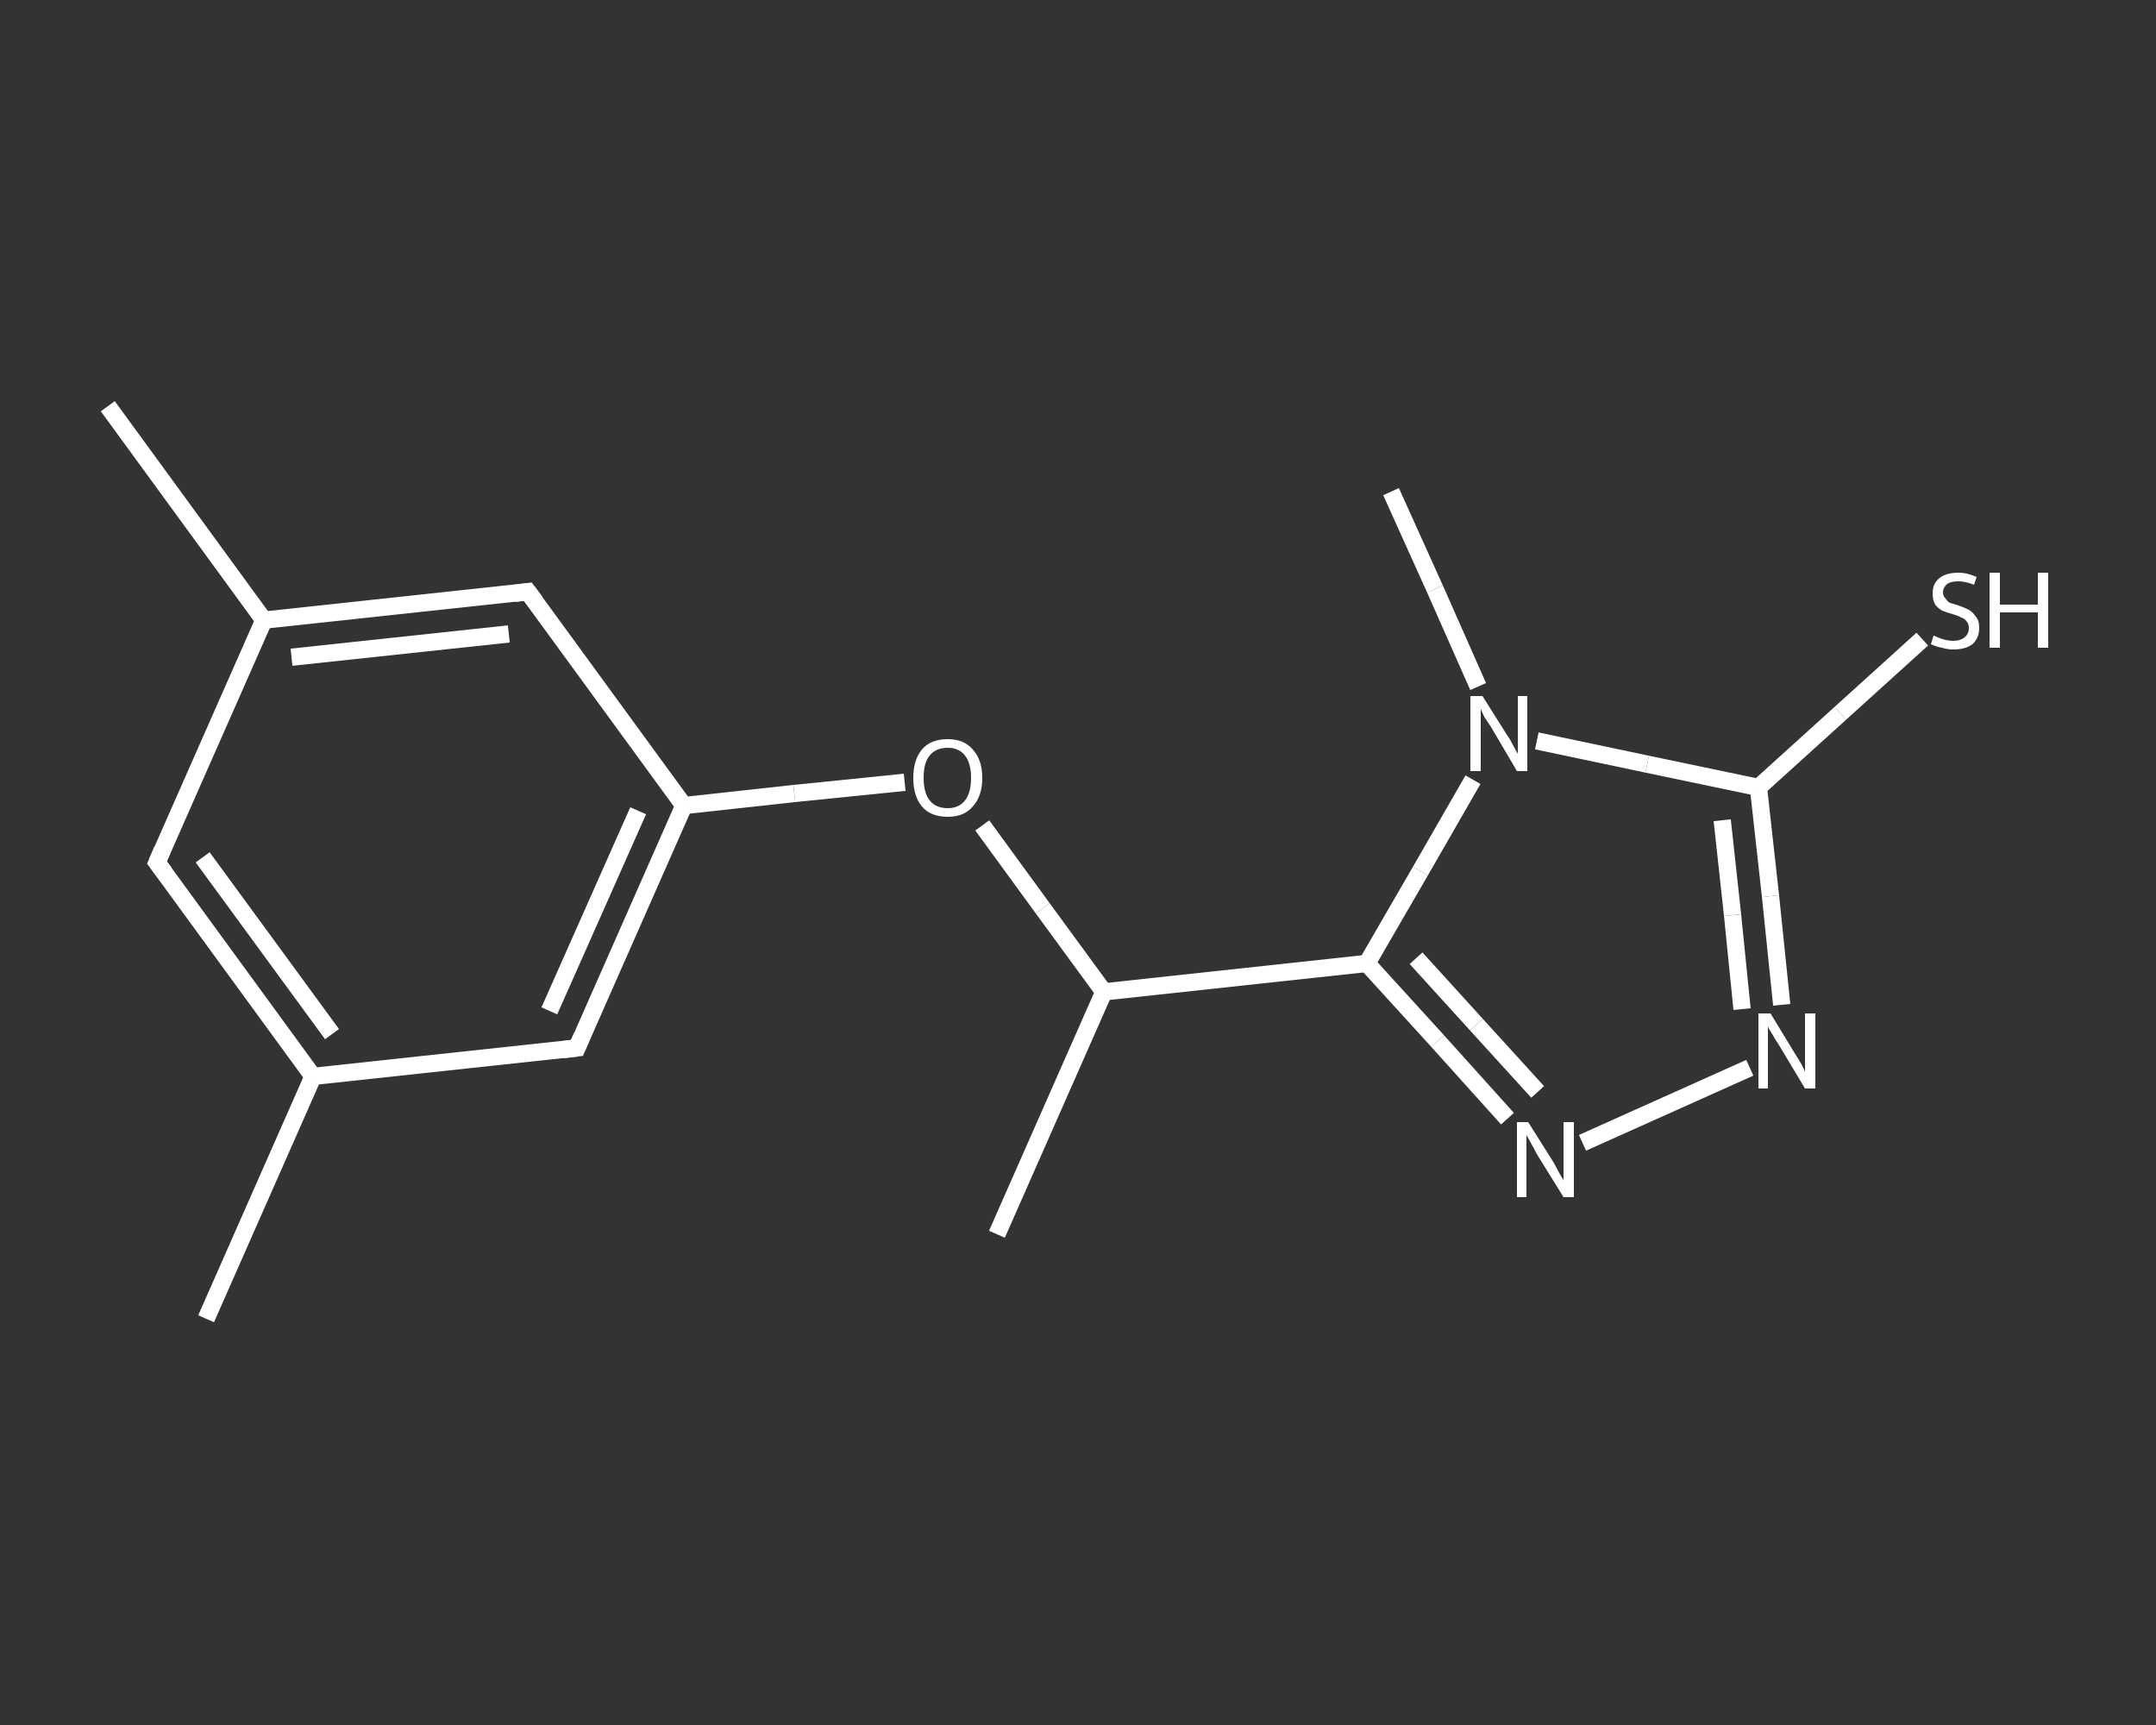 <?xml version='1.0' encoding='iso-8859-1'?>
<svg version='1.1' baseProfile='full'
              xmlns='http://www.w3.org/2000/svg'
                      xmlns:rdkit='http://www.rdkit.org/xml'
                      xmlns:xlink='http://www.w3.org/1999/xlink'
                  xml:space='preserve'
width='250px' height='200px' viewBox='0 0 250 200'>
<rect x="0" y="0" width="250" height="200" fill="#333333" stroke="none"/>
<!-- END OF HEADER -->
<rect style='opacity:1.0;fill:transparent;stroke:none' width='250.0' height='200.0' x='0.0' y='0.0'> </rect>
<path class='bond-0 atom-0 atom-1' d='M 23.9,152.9 L 36.3,124.8' style='fill:none;fill-rule:evenodd;stroke:#FFFFFF;stroke-width:2.0px;stroke-linecap:butt;stroke-linejoin:miter;stroke-opacity:1' />
<path class='bond-1 atom-1 atom-2' d='M 36.3,124.8 L 18.2,100.0' style='fill:none;fill-rule:evenodd;stroke:#FFFFFF;stroke-width:2.0px;stroke-linecap:butt;stroke-linejoin:miter;stroke-opacity:1' />
<path class='bond-1 atom-1 atom-2' d='M 38.5,119.9 L 23.5,99.4' style='fill:none;fill-rule:evenodd;stroke:#FFFFFF;stroke-width:2.0px;stroke-linecap:butt;stroke-linejoin:miter;stroke-opacity:1' />
<path class='bond-2 atom-2 atom-3' d='M 18.2,100.0 L 30.6,71.9' style='fill:none;fill-rule:evenodd;stroke:#FFFFFF;stroke-width:2.0px;stroke-linecap:butt;stroke-linejoin:miter;stroke-opacity:1' />
<path class='bond-3 atom-3 atom-4' d='M 30.6,71.9 L 12.5,47.1' style='fill:none;fill-rule:evenodd;stroke:#FFFFFF;stroke-width:2.0px;stroke-linecap:butt;stroke-linejoin:miter;stroke-opacity:1' />
<path class='bond-4 atom-3 atom-5' d='M 30.6,71.9 L 61.2,68.6' style='fill:none;fill-rule:evenodd;stroke:#FFFFFF;stroke-width:2.0px;stroke-linecap:butt;stroke-linejoin:miter;stroke-opacity:1' />
<path class='bond-4 atom-3 atom-5' d='M 33.8,76.2 L 59.0,73.5' style='fill:none;fill-rule:evenodd;stroke:#FFFFFF;stroke-width:2.0px;stroke-linecap:butt;stroke-linejoin:miter;stroke-opacity:1' />
<path class='bond-5 atom-5 atom-6' d='M 61.2,68.6 L 79.3,93.4' style='fill:none;fill-rule:evenodd;stroke:#FFFFFF;stroke-width:2.0px;stroke-linecap:butt;stroke-linejoin:miter;stroke-opacity:1' />
<path class='bond-6 atom-6 atom-7' d='M 79.3,93.4 L 92.1,92.0' style='fill:none;fill-rule:evenodd;stroke:#FFFFFF;stroke-width:2.0px;stroke-linecap:butt;stroke-linejoin:miter;stroke-opacity:1' />
<path class='bond-6 atom-6 atom-7' d='M 92.1,92.0 L 104.9,90.7' style='fill:none;fill-rule:evenodd;stroke:#FFFFFF;stroke-width:2.0px;stroke-linecap:butt;stroke-linejoin:miter;stroke-opacity:1' />
<path class='bond-7 atom-7 atom-8' d='M 113.9,95.7 L 120.9,105.3' style='fill:none;fill-rule:evenodd;stroke:#FFFFFF;stroke-width:2.0px;stroke-linecap:butt;stroke-linejoin:miter;stroke-opacity:1' />
<path class='bond-7 atom-7 atom-8' d='M 120.9,105.3 L 128.0,115.0' style='fill:none;fill-rule:evenodd;stroke:#FFFFFF;stroke-width:2.0px;stroke-linecap:butt;stroke-linejoin:miter;stroke-opacity:1' />
<path class='bond-8 atom-8 atom-9' d='M 128.0,115.0 L 115.6,143.1' style='fill:none;fill-rule:evenodd;stroke:#FFFFFF;stroke-width:2.0px;stroke-linecap:butt;stroke-linejoin:miter;stroke-opacity:1' />
<path class='bond-9 atom-8 atom-10' d='M 128.0,115.0 L 158.5,111.7' style='fill:none;fill-rule:evenodd;stroke:#FFFFFF;stroke-width:2.0px;stroke-linecap:butt;stroke-linejoin:miter;stroke-opacity:1' />
<path class='bond-10 atom-10 atom-11' d='M 158.5,111.7 L 166.7,120.7' style='fill:none;fill-rule:evenodd;stroke:#FFFFFF;stroke-width:2.0px;stroke-linecap:butt;stroke-linejoin:miter;stroke-opacity:1' />
<path class='bond-10 atom-10 atom-11' d='M 166.7,120.7 L 174.8,129.7' style='fill:none;fill-rule:evenodd;stroke:#FFFFFF;stroke-width:2.0px;stroke-linecap:butt;stroke-linejoin:miter;stroke-opacity:1' />
<path class='bond-10 atom-10 atom-11' d='M 164.2,111.1 L 171.2,118.8' style='fill:none;fill-rule:evenodd;stroke:#FFFFFF;stroke-width:2.0px;stroke-linecap:butt;stroke-linejoin:miter;stroke-opacity:1' />
<path class='bond-10 atom-10 atom-11' d='M 171.2,118.8 L 178.3,126.6' style='fill:none;fill-rule:evenodd;stroke:#FFFFFF;stroke-width:2.0px;stroke-linecap:butt;stroke-linejoin:miter;stroke-opacity:1' />
<path class='bond-11 atom-11 atom-12' d='M 183.5,132.5 L 202.9,123.8' style='fill:none;fill-rule:evenodd;stroke:#FFFFFF;stroke-width:2.0px;stroke-linecap:butt;stroke-linejoin:miter;stroke-opacity:1' />
<path class='bond-12 atom-12 atom-13' d='M 206.6,116.5 L 205.3,103.9' style='fill:none;fill-rule:evenodd;stroke:#FFFFFF;stroke-width:2.0px;stroke-linecap:butt;stroke-linejoin:miter;stroke-opacity:1' />
<path class='bond-12 atom-12 atom-13' d='M 205.3,103.9 L 203.9,91.3' style='fill:none;fill-rule:evenodd;stroke:#FFFFFF;stroke-width:2.0px;stroke-linecap:butt;stroke-linejoin:miter;stroke-opacity:1' />
<path class='bond-12 atom-12 atom-13' d='M 202.0,117.0 L 200.9,106.1' style='fill:none;fill-rule:evenodd;stroke:#FFFFFF;stroke-width:2.0px;stroke-linecap:butt;stroke-linejoin:miter;stroke-opacity:1' />
<path class='bond-12 atom-12 atom-13' d='M 200.9,106.1 L 199.7,95.1' style='fill:none;fill-rule:evenodd;stroke:#FFFFFF;stroke-width:2.0px;stroke-linecap:butt;stroke-linejoin:miter;stroke-opacity:1' />
<path class='bond-13 atom-13 atom-14' d='M 203.9,91.3 L 213.4,82.7' style='fill:none;fill-rule:evenodd;stroke:#FFFFFF;stroke-width:2.0px;stroke-linecap:butt;stroke-linejoin:miter;stroke-opacity:1' />
<path class='bond-13 atom-13 atom-14' d='M 213.4,82.7 L 222.9,74.1' style='fill:none;fill-rule:evenodd;stroke:#FFFFFF;stroke-width:2.0px;stroke-linecap:butt;stroke-linejoin:miter;stroke-opacity:1' />
<path class='bond-14 atom-13 atom-15' d='M 203.9,91.3 L 191.0,88.6' style='fill:none;fill-rule:evenodd;stroke:#FFFFFF;stroke-width:2.0px;stroke-linecap:butt;stroke-linejoin:miter;stroke-opacity:1' />
<path class='bond-14 atom-13 atom-15' d='M 191.0,88.6 L 178.2,85.9' style='fill:none;fill-rule:evenodd;stroke:#FFFFFF;stroke-width:2.0px;stroke-linecap:butt;stroke-linejoin:miter;stroke-opacity:1' />
<path class='bond-15 atom-15 atom-16' d='M 171.4,79.6 L 166.4,68.3' style='fill:none;fill-rule:evenodd;stroke:#FFFFFF;stroke-width:2.0px;stroke-linecap:butt;stroke-linejoin:miter;stroke-opacity:1' />
<path class='bond-15 atom-15 atom-16' d='M 166.4,68.3 L 161.3,57.0' style='fill:none;fill-rule:evenodd;stroke:#FFFFFF;stroke-width:2.0px;stroke-linecap:butt;stroke-linejoin:miter;stroke-opacity:1' />
<path class='bond-16 atom-6 atom-17' d='M 79.3,93.4 L 66.9,121.5' style='fill:none;fill-rule:evenodd;stroke:#FFFFFF;stroke-width:2.0px;stroke-linecap:butt;stroke-linejoin:miter;stroke-opacity:1' />
<path class='bond-16 atom-6 atom-17' d='M 74.0,94.0 L 63.7,117.2' style='fill:none;fill-rule:evenodd;stroke:#FFFFFF;stroke-width:2.0px;stroke-linecap:butt;stroke-linejoin:miter;stroke-opacity:1' />
<path class='bond-17 atom-17 atom-1' d='M 66.9,121.5 L 36.3,124.8' style='fill:none;fill-rule:evenodd;stroke:#FFFFFF;stroke-width:2.0px;stroke-linecap:butt;stroke-linejoin:miter;stroke-opacity:1' />
<path class='bond-18 atom-15 atom-10' d='M 170.8,90.4 L 164.7,101.0' style='fill:none;fill-rule:evenodd;stroke:#FFFFFF;stroke-width:2.0px;stroke-linecap:butt;stroke-linejoin:miter;stroke-opacity:1' />
<path class='bond-18 atom-15 atom-10' d='M 164.7,101.0 L 158.5,111.7' style='fill:none;fill-rule:evenodd;stroke:#FFFFFF;stroke-width:2.0px;stroke-linecap:butt;stroke-linejoin:miter;stroke-opacity:1' />
<path d='M 19.1,101.2 L 18.2,100.0 L 18.8,98.6' style='fill:none;stroke:#FFFFFF;stroke-width:2.0px;stroke-linecap:butt;stroke-linejoin:miter;stroke-opacity:1;' />
<path d='M 59.7,68.8 L 61.2,68.6 L 62.1,69.8' style='fill:none;stroke:#FFFFFF;stroke-width:2.0px;stroke-linecap:butt;stroke-linejoin:miter;stroke-opacity:1;' />
<path d='M 67.5,120.1 L 66.9,121.5 L 65.3,121.7' style='fill:none;stroke:#FFFFFF;stroke-width:2.0px;stroke-linecap:butt;stroke-linejoin:miter;stroke-opacity:1;' />
<path class='atom-7' d='M 105.9 90.2
Q 105.9 88.1, 106.9 86.9
Q 107.9 85.7, 109.9 85.7
Q 111.8 85.7, 112.8 86.9
Q 113.9 88.1, 113.9 90.2
Q 113.9 92.3, 112.8 93.5
Q 111.8 94.7, 109.9 94.7
Q 107.9 94.7, 106.9 93.5
Q 105.9 92.3, 105.9 90.2
M 109.9 93.7
Q 111.2 93.7, 111.9 92.8
Q 112.6 91.9, 112.6 90.2
Q 112.6 88.5, 111.9 87.6
Q 111.2 86.7, 109.9 86.7
Q 108.5 86.7, 107.8 87.6
Q 107.1 88.4, 107.1 90.2
Q 107.1 91.9, 107.8 92.8
Q 108.5 93.7, 109.9 93.7
' fill='#FFFFFF'/>
<path class='atom-11' d='M 177.2 130.1
L 180.1 134.7
Q 180.4 135.2, 180.8 136.0
Q 181.3 136.8, 181.3 136.9
L 181.3 130.1
L 182.5 130.1
L 182.5 138.8
L 181.3 138.8
L 178.2 133.8
Q 177.9 133.2, 177.5 132.5
Q 177.1 131.8, 177.0 131.6
L 177.0 138.8
L 175.9 138.8
L 175.9 130.1
L 177.2 130.1
' fill='#FFFFFF'/>
<path class='atom-12' d='M 205.3 117.5
L 208.1 122.1
Q 208.4 122.6, 208.9 123.4
Q 209.3 124.2, 209.3 124.3
L 209.3 117.5
L 210.5 117.5
L 210.5 126.2
L 209.3 126.2
L 206.3 121.2
Q 205.9 120.6, 205.5 119.9
Q 205.1 119.3, 205.0 119.0
L 205.0 126.2
L 203.9 126.2
L 203.9 117.5
L 205.3 117.5
' fill='#FFFFFF'/>
<path class='atom-14' d='M 224.2 73.7
Q 224.3 73.7, 224.7 73.9
Q 225.2 74.1, 225.6 74.2
Q 226.1 74.3, 226.5 74.3
Q 227.3 74.3, 227.8 73.9
Q 228.3 73.5, 228.3 72.8
Q 228.3 72.3, 228.0 72.0
Q 227.8 71.7, 227.4 71.6
Q 227.1 71.4, 226.4 71.2
Q 225.7 71.0, 225.2 70.8
Q 224.7 70.5, 224.4 70.1
Q 224.1 69.6, 224.1 68.8
Q 224.1 67.7, 224.8 67.1
Q 225.6 66.4, 227.1 66.4
Q 228.1 66.4, 229.2 66.9
L 228.9 67.8
Q 227.9 67.4, 227.1 67.4
Q 226.2 67.4, 225.8 67.7
Q 225.3 68.1, 225.3 68.7
Q 225.3 69.1, 225.6 69.4
Q 225.8 69.7, 226.1 69.9
Q 226.5 70.0, 227.1 70.2
Q 227.9 70.5, 228.3 70.7
Q 228.8 71.0, 229.1 71.5
Q 229.5 71.9, 229.5 72.8
Q 229.5 74.0, 228.7 74.7
Q 227.9 75.3, 226.5 75.3
Q 225.8 75.3, 225.2 75.1
Q 224.6 75.0, 223.9 74.7
L 224.2 73.7
' fill='#FFFFFF'/>
<path class='atom-14' d='M 230.7 66.4
L 231.9 66.4
L 231.9 70.1
L 236.3 70.1
L 236.3 66.4
L 237.5 66.4
L 237.5 75.1
L 236.3 75.1
L 236.3 71.0
L 231.9 71.0
L 231.9 75.1
L 230.7 75.1
L 230.7 66.4
' fill='#FFFFFF'/>
<path class='atom-15' d='M 171.9 80.7
L 174.8 85.3
Q 175.1 85.7, 175.5 86.5
Q 176.0 87.4, 176.0 87.4
L 176.0 80.7
L 177.1 80.7
L 177.1 89.4
L 175.9 89.4
L 172.9 84.3
Q 172.5 83.7, 172.1 83.1
Q 171.8 82.4, 171.7 82.2
L 171.7 89.4
L 170.5 89.4
L 170.5 80.7
L 171.9 80.7
' fill='#FFFFFF'/>
</svg>

